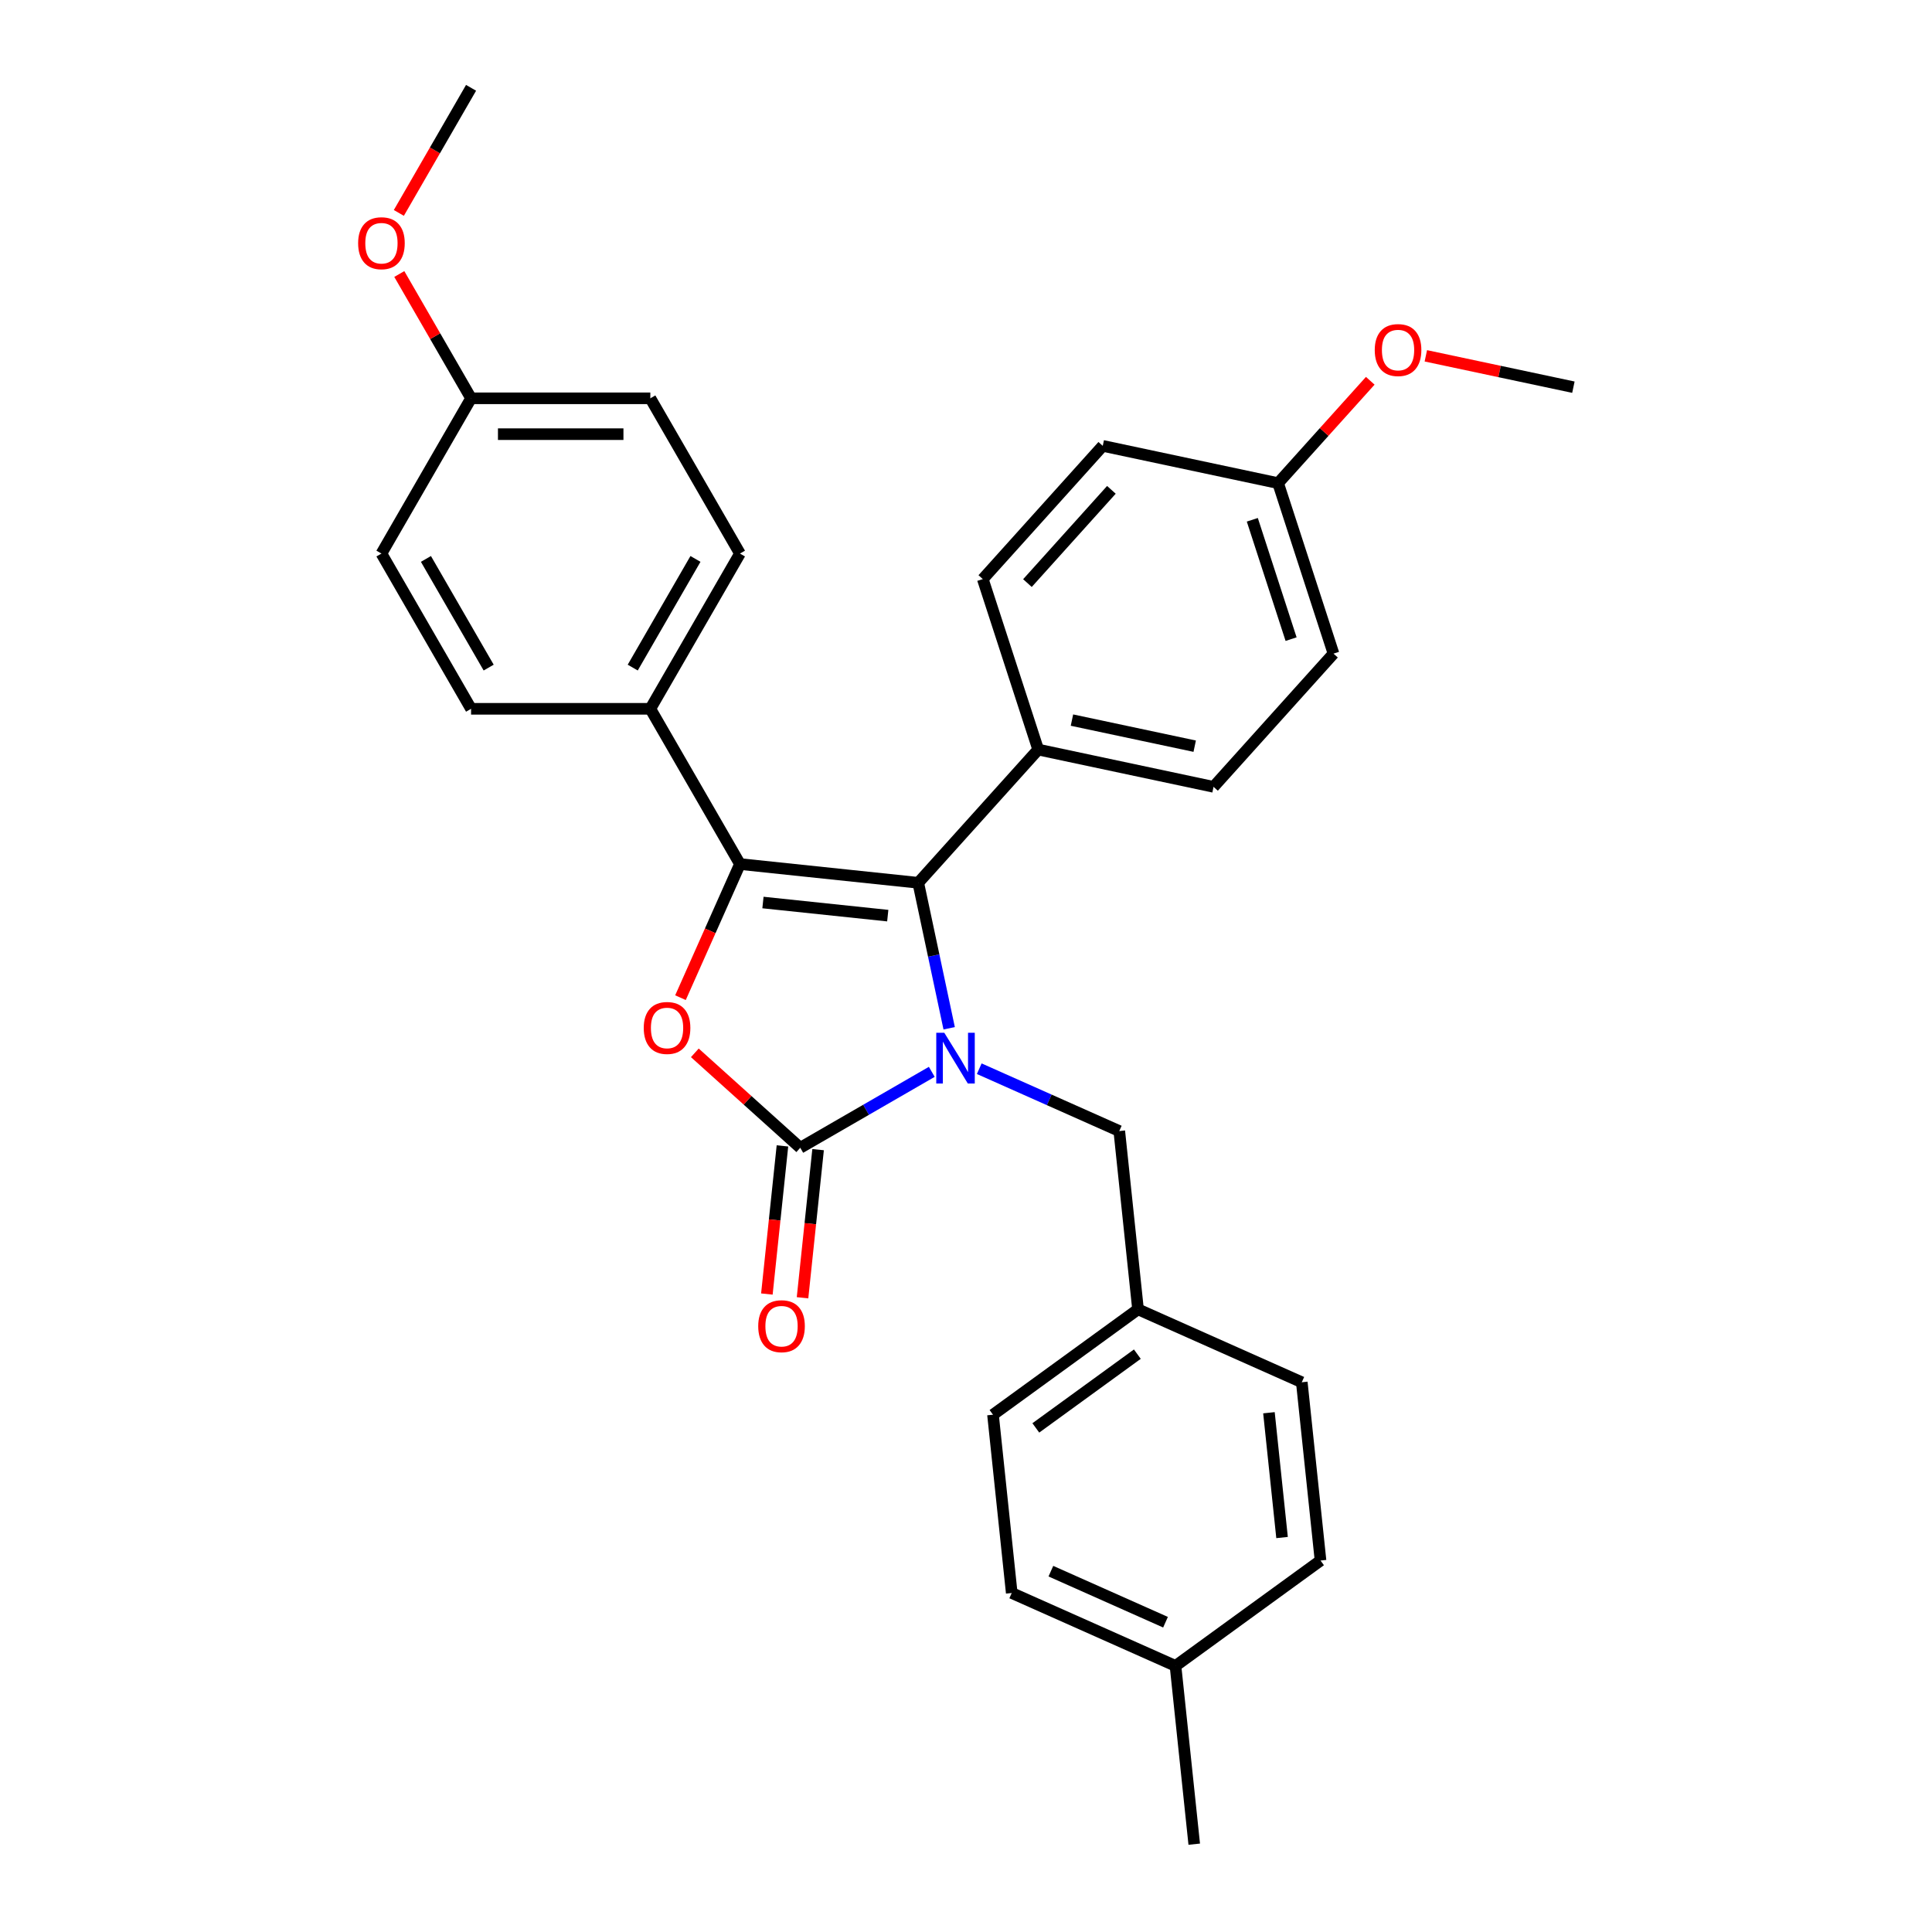 <?xml version='1.0' encoding='iso-8859-1'?>
<svg version='1.1' baseProfile='full'
              xmlns='http://www.w3.org/2000/svg'
                      xmlns:rdkit='http://www.rdkit.org/xml'
                      xmlns:xlink='http://www.w3.org/1999/xlink'
                  xml:space='preserve'
width='1000px' height='1000px' viewBox='0 0 1000 1000'>
<!-- END OF HEADER -->
<rect style='opacity:1.0;fill:#FFFFFF;stroke:none' width='1000' height='1000' x='0' y='0'> </rect>
<path class='bond-0' d='M 482.289,554.784 L 448.254,574.435' style='fill:none;fill-rule:evenodd;stroke:#0000FF;stroke-width:6px;stroke-linecap:butt;stroke-linejoin:miter;stroke-opacity:1' />
<path class='bond-0' d='M 448.254,574.435 L 414.218,594.085' style='fill:none;fill-rule:evenodd;stroke:#000000;stroke-width:6px;stroke-linecap:butt;stroke-linejoin:miter;stroke-opacity:1' />
<path class='bond-2' d='M 491.288,532.233 L 483.285,494.583' style='fill:none;fill-rule:evenodd;stroke:#0000FF;stroke-width:6px;stroke-linecap:butt;stroke-linejoin:miter;stroke-opacity:1' />
<path class='bond-2' d='M 483.285,494.583 L 475.283,456.932' style='fill:none;fill-rule:evenodd;stroke:#000000;stroke-width:6px;stroke-linecap:butt;stroke-linejoin:miter;stroke-opacity:1' />
<path class='bond-5' d='M 506.859,553.161 L 543.099,569.296' style='fill:none;fill-rule:evenodd;stroke:#0000FF;stroke-width:6px;stroke-linecap:butt;stroke-linejoin:miter;stroke-opacity:1' />
<path class='bond-5' d='M 543.099,569.296 L 579.339,585.431' style='fill:none;fill-rule:evenodd;stroke:#000000;stroke-width:6px;stroke-linecap:butt;stroke-linejoin:miter;stroke-opacity:1' />
<path class='bond-3' d='M 414.218,594.085 L 386.932,569.516' style='fill:none;fill-rule:evenodd;stroke:#000000;stroke-width:6px;stroke-linecap:butt;stroke-linejoin:miter;stroke-opacity:1' />
<path class='bond-3' d='M 386.932,569.516 L 359.646,544.948' style='fill:none;fill-rule:evenodd;stroke:#FF0000;stroke-width:6px;stroke-linecap:butt;stroke-linejoin:miter;stroke-opacity:1' />
<path class='bond-7' d='M 404.99,593.115 L 400.961,631.451' style='fill:none;fill-rule:evenodd;stroke:#000000;stroke-width:6px;stroke-linecap:butt;stroke-linejoin:miter;stroke-opacity:1' />
<path class='bond-7' d='M 400.961,631.451 L 396.932,669.787' style='fill:none;fill-rule:evenodd;stroke:#FF0000;stroke-width:6px;stroke-linecap:butt;stroke-linejoin:miter;stroke-opacity:1' />
<path class='bond-7' d='M 423.446,595.055 L 419.417,633.391' style='fill:none;fill-rule:evenodd;stroke:#000000;stroke-width:6px;stroke-linecap:butt;stroke-linejoin:miter;stroke-opacity:1' />
<path class='bond-7' d='M 419.417,633.391 L 415.388,671.727' style='fill:none;fill-rule:evenodd;stroke:#FF0000;stroke-width:6px;stroke-linecap:butt;stroke-linejoin:miter;stroke-opacity:1' />
<path class='bond-1' d='M 383.004,447.233 L 475.283,456.932' style='fill:none;fill-rule:evenodd;stroke:#000000;stroke-width:6px;stroke-linecap:butt;stroke-linejoin:miter;stroke-opacity:1' />
<path class='bond-1' d='M 394.906,467.144 L 459.501,473.933' style='fill:none;fill-rule:evenodd;stroke:#000000;stroke-width:6px;stroke-linecap:butt;stroke-linejoin:miter;stroke-opacity:1' />
<path class='bond-4' d='M 383.004,447.233 L 336.611,366.878' style='fill:none;fill-rule:evenodd;stroke:#000000;stroke-width:6px;stroke-linecap:butt;stroke-linejoin:miter;stroke-opacity:1' />
<path class='bond-29' d='M 383.004,447.233 L 367.608,481.812' style='fill:none;fill-rule:evenodd;stroke:#000000;stroke-width:6px;stroke-linecap:butt;stroke-linejoin:miter;stroke-opacity:1' />
<path class='bond-29' d='M 367.608,481.812 L 352.213,516.392' style='fill:none;fill-rule:evenodd;stroke:#FF0000;stroke-width:6px;stroke-linecap:butt;stroke-linejoin:miter;stroke-opacity:1' />
<path class='bond-6' d='M 475.283,456.932 L 537.369,387.978' style='fill:none;fill-rule:evenodd;stroke:#000000;stroke-width:6px;stroke-linecap:butt;stroke-linejoin:miter;stroke-opacity:1' />
<path class='bond-8' d='M 336.611,366.878 L 383.004,286.522' style='fill:none;fill-rule:evenodd;stroke:#000000;stroke-width:6px;stroke-linecap:butt;stroke-linejoin:miter;stroke-opacity:1' />
<path class='bond-8' d='M 327.498,345.546 L 359.974,289.297' style='fill:none;fill-rule:evenodd;stroke:#000000;stroke-width:6px;stroke-linecap:butt;stroke-linejoin:miter;stroke-opacity:1' />
<path class='bond-9' d='M 336.611,366.878 L 243.824,366.878' style='fill:none;fill-rule:evenodd;stroke:#000000;stroke-width:6px;stroke-linecap:butt;stroke-linejoin:miter;stroke-opacity:1' />
<path class='bond-12' d='M 579.339,585.431 L 589.038,677.71' style='fill:none;fill-rule:evenodd;stroke:#000000;stroke-width:6px;stroke-linecap:butt;stroke-linejoin:miter;stroke-opacity:1' />
<path class='bond-10' d='M 537.369,387.978 L 628.128,407.27' style='fill:none;fill-rule:evenodd;stroke:#000000;stroke-width:6px;stroke-linecap:butt;stroke-linejoin:miter;stroke-opacity:1' />
<path class='bond-10' d='M 554.841,372.72 L 618.373,386.224' style='fill:none;fill-rule:evenodd;stroke:#000000;stroke-width:6px;stroke-linecap:butt;stroke-linejoin:miter;stroke-opacity:1' />
<path class='bond-11' d='M 537.369,387.978 L 508.696,299.733' style='fill:none;fill-rule:evenodd;stroke:#000000;stroke-width:6px;stroke-linecap:butt;stroke-linejoin:miter;stroke-opacity:1' />
<path class='bond-16' d='M 383.004,286.522 L 336.611,206.166' style='fill:none;fill-rule:evenodd;stroke:#000000;stroke-width:6px;stroke-linecap:butt;stroke-linejoin:miter;stroke-opacity:1' />
<path class='bond-18' d='M 243.824,366.878 L 197.43,286.522' style='fill:none;fill-rule:evenodd;stroke:#000000;stroke-width:6px;stroke-linecap:butt;stroke-linejoin:miter;stroke-opacity:1' />
<path class='bond-18' d='M 252.936,345.546 L 220.46,289.297' style='fill:none;fill-rule:evenodd;stroke:#000000;stroke-width:6px;stroke-linecap:butt;stroke-linejoin:miter;stroke-opacity:1' />
<path class='bond-15' d='M 628.128,407.27 L 690.215,338.316' style='fill:none;fill-rule:evenodd;stroke:#000000;stroke-width:6px;stroke-linecap:butt;stroke-linejoin:miter;stroke-opacity:1' />
<path class='bond-17' d='M 508.696,299.733 L 570.783,230.779' style='fill:none;fill-rule:evenodd;stroke:#000000;stroke-width:6px;stroke-linecap:butt;stroke-linejoin:miter;stroke-opacity:1' />
<path class='bond-17' d='M 531.8,301.807 L 575.261,253.539' style='fill:none;fill-rule:evenodd;stroke:#000000;stroke-width:6px;stroke-linecap:butt;stroke-linejoin:miter;stroke-opacity:1' />
<path class='bond-20' d='M 589.038,677.71 L 673.803,715.45' style='fill:none;fill-rule:evenodd;stroke:#000000;stroke-width:6px;stroke-linecap:butt;stroke-linejoin:miter;stroke-opacity:1' />
<path class='bond-21' d='M 589.038,677.71 L 513.972,732.249' style='fill:none;fill-rule:evenodd;stroke:#000000;stroke-width:6px;stroke-linecap:butt;stroke-linejoin:miter;stroke-opacity:1' />
<path class='bond-21' d='M 588.686,700.904 L 536.139,739.081' style='fill:none;fill-rule:evenodd;stroke:#000000;stroke-width:6px;stroke-linecap:butt;stroke-linejoin:miter;stroke-opacity:1' />
<path class='bond-13' d='M 661.542,250.07 L 570.783,230.779' style='fill:none;fill-rule:evenodd;stroke:#000000;stroke-width:6px;stroke-linecap:butt;stroke-linejoin:miter;stroke-opacity:1' />
<path class='bond-25' d='M 661.542,250.07 L 685.394,223.579' style='fill:none;fill-rule:evenodd;stroke:#000000;stroke-width:6px;stroke-linecap:butt;stroke-linejoin:miter;stroke-opacity:1' />
<path class='bond-25' d='M 685.394,223.579 L 709.247,197.089' style='fill:none;fill-rule:evenodd;stroke:#FF0000;stroke-width:6px;stroke-linecap:butt;stroke-linejoin:miter;stroke-opacity:1' />
<path class='bond-31' d='M 661.542,250.07 L 690.215,338.316' style='fill:none;fill-rule:evenodd;stroke:#000000;stroke-width:6px;stroke-linecap:butt;stroke-linejoin:miter;stroke-opacity:1' />
<path class='bond-31' d='M 648.194,269.041 L 668.265,330.813' style='fill:none;fill-rule:evenodd;stroke:#000000;stroke-width:6px;stroke-linecap:butt;stroke-linejoin:miter;stroke-opacity:1' />
<path class='bond-14' d='M 243.824,206.166 L 197.43,286.522' style='fill:none;fill-rule:evenodd;stroke:#000000;stroke-width:6px;stroke-linecap:butt;stroke-linejoin:miter;stroke-opacity:1' />
<path class='bond-24' d='M 243.824,206.166 L 225.25,173.996' style='fill:none;fill-rule:evenodd;stroke:#000000;stroke-width:6px;stroke-linecap:butt;stroke-linejoin:miter;stroke-opacity:1' />
<path class='bond-24' d='M 225.25,173.996 L 206.677,141.825' style='fill:none;fill-rule:evenodd;stroke:#FF0000;stroke-width:6px;stroke-linecap:butt;stroke-linejoin:miter;stroke-opacity:1' />
<path class='bond-32' d='M 243.824,206.166 L 336.611,206.166' style='fill:none;fill-rule:evenodd;stroke:#000000;stroke-width:6px;stroke-linecap:butt;stroke-linejoin:miter;stroke-opacity:1' />
<path class='bond-32' d='M 257.742,224.723 L 322.693,224.723' style='fill:none;fill-rule:evenodd;stroke:#000000;stroke-width:6px;stroke-linecap:butt;stroke-linejoin:miter;stroke-opacity:1' />
<path class='bond-19' d='M 608.436,862.267 L 523.671,824.527' style='fill:none;fill-rule:evenodd;stroke:#000000;stroke-width:6px;stroke-linecap:butt;stroke-linejoin:miter;stroke-opacity:1' />
<path class='bond-19' d='M 603.269,839.653 L 543.933,813.235' style='fill:none;fill-rule:evenodd;stroke:#000000;stroke-width:6px;stroke-linecap:butt;stroke-linejoin:miter;stroke-opacity:1' />
<path class='bond-26' d='M 608.436,862.267 L 618.134,954.545' style='fill:none;fill-rule:evenodd;stroke:#000000;stroke-width:6px;stroke-linecap:butt;stroke-linejoin:miter;stroke-opacity:1' />
<path class='bond-30' d='M 608.436,862.267 L 683.502,807.728' style='fill:none;fill-rule:evenodd;stroke:#000000;stroke-width:6px;stroke-linecap:butt;stroke-linejoin:miter;stroke-opacity:1' />
<path class='bond-23' d='M 673.803,715.45 L 683.502,807.728' style='fill:none;fill-rule:evenodd;stroke:#000000;stroke-width:6px;stroke-linecap:butt;stroke-linejoin:miter;stroke-opacity:1' />
<path class='bond-23' d='M 656.802,731.231 L 663.591,795.826' style='fill:none;fill-rule:evenodd;stroke:#000000;stroke-width:6px;stroke-linecap:butt;stroke-linejoin:miter;stroke-opacity:1' />
<path class='bond-22' d='M 513.972,732.249 L 523.671,824.527' style='fill:none;fill-rule:evenodd;stroke:#000000;stroke-width:6px;stroke-linecap:butt;stroke-linejoin:miter;stroke-opacity:1' />
<path class='bond-28' d='M 206.441,110.204 L 225.132,77.829' style='fill:none;fill-rule:evenodd;stroke:#FF0000;stroke-width:6px;stroke-linecap:butt;stroke-linejoin:miter;stroke-opacity:1' />
<path class='bond-28' d='M 225.132,77.829 L 243.824,45.455' style='fill:none;fill-rule:evenodd;stroke:#000000;stroke-width:6px;stroke-linecap:butt;stroke-linejoin:miter;stroke-opacity:1' />
<path class='bond-27' d='M 738.011,184.173 L 776.199,192.29' style='fill:none;fill-rule:evenodd;stroke:#FF0000;stroke-width:6px;stroke-linecap:butt;stroke-linejoin:miter;stroke-opacity:1' />
<path class='bond-27' d='M 776.199,192.29 L 814.388,200.407' style='fill:none;fill-rule:evenodd;stroke:#000000;stroke-width:6px;stroke-linecap:butt;stroke-linejoin:miter;stroke-opacity:1' />
<path  class='atom-0' d='M 488.766 534.553
L 497.376 548.471
Q 498.23 549.844, 499.603 552.331
Q 500.976 554.817, 501.051 554.966
L 501.051 534.553
L 504.539 534.553
L 504.539 560.83
L 500.939 560.83
L 491.698 545.613
Q 490.621 543.832, 489.471 541.79
Q 488.357 539.749, 488.023 539.118
L 488.023 560.83
L 484.609 560.83
L 484.609 534.553
L 488.766 534.553
' fill='#0000FF'/>
<path  class='atom-4' d='M 333.202 532.073
Q 333.202 525.763, 336.32 522.237
Q 339.437 518.711, 345.264 518.711
Q 351.091 518.711, 354.209 522.237
Q 357.326 525.763, 357.326 532.073
Q 357.326 538.456, 354.172 542.094
Q 351.017 545.694, 345.264 545.694
Q 339.474 545.694, 336.32 542.094
Q 333.202 538.493, 333.202 532.073
M 345.264 542.725
Q 349.273 542.725, 351.425 540.052
Q 353.615 537.343, 353.615 532.073
Q 353.615 526.914, 351.425 524.316
Q 349.273 521.68, 345.264 521.68
Q 341.256 521.68, 339.066 524.278
Q 336.913 526.877, 336.913 532.073
Q 336.913 537.38, 339.066 540.052
Q 341.256 542.725, 345.264 542.725
' fill='#FF0000'/>
<path  class='atom-8' d='M 392.457 686.438
Q 392.457 680.128, 395.575 676.602
Q 398.692 673.076, 404.519 673.076
Q 410.346 673.076, 413.464 676.602
Q 416.582 680.128, 416.582 686.438
Q 416.582 692.821, 413.427 696.459
Q 410.272 700.059, 404.519 700.059
Q 398.73 700.059, 395.575 696.459
Q 392.457 692.859, 392.457 686.438
M 404.519 697.09
Q 408.528 697.09, 410.68 694.417
Q 412.87 691.708, 412.87 686.438
Q 412.87 681.279, 410.68 678.681
Q 408.528 676.046, 404.519 676.046
Q 400.511 676.046, 398.321 678.644
Q 396.169 681.242, 396.169 686.438
Q 396.169 691.745, 398.321 694.417
Q 400.511 697.09, 404.519 697.09
' fill='#FF0000'/>
<path  class='atom-25' d='M 185.368 125.885
Q 185.368 119.575, 188.486 116.049
Q 191.603 112.523, 197.43 112.523
Q 203.257 112.523, 206.375 116.049
Q 209.493 119.575, 209.493 125.885
Q 209.493 132.268, 206.338 135.906
Q 203.183 139.506, 197.43 139.506
Q 191.64 139.506, 188.486 135.906
Q 185.368 132.305, 185.368 125.885
M 197.43 136.536
Q 201.439 136.536, 203.591 133.864
Q 205.781 131.155, 205.781 125.885
Q 205.781 120.726, 203.591 118.128
Q 201.439 115.492, 197.43 115.492
Q 193.422 115.492, 191.232 118.09
Q 189.08 120.688, 189.08 125.885
Q 189.08 131.192, 191.232 133.864
Q 193.422 136.536, 197.43 136.536
' fill='#FF0000'/>
<path  class='atom-26' d='M 711.566 181.19
Q 711.566 174.881, 714.684 171.355
Q 717.802 167.829, 723.629 167.829
Q 729.456 167.829, 732.573 171.355
Q 735.691 174.881, 735.691 181.19
Q 735.691 187.574, 732.536 191.211
Q 729.381 194.811, 723.629 194.811
Q 717.839 194.811, 714.684 191.211
Q 711.566 187.611, 711.566 181.19
M 723.629 191.842
Q 727.637 191.842, 729.79 189.17
Q 731.979 186.461, 731.979 181.19
Q 731.979 176.031, 729.79 173.433
Q 727.637 170.798, 723.629 170.798
Q 719.62 170.798, 717.43 173.396
Q 715.278 175.994, 715.278 181.19
Q 715.278 186.498, 717.43 189.17
Q 719.62 191.842, 723.629 191.842
' fill='#FF0000'/>
</svg>
